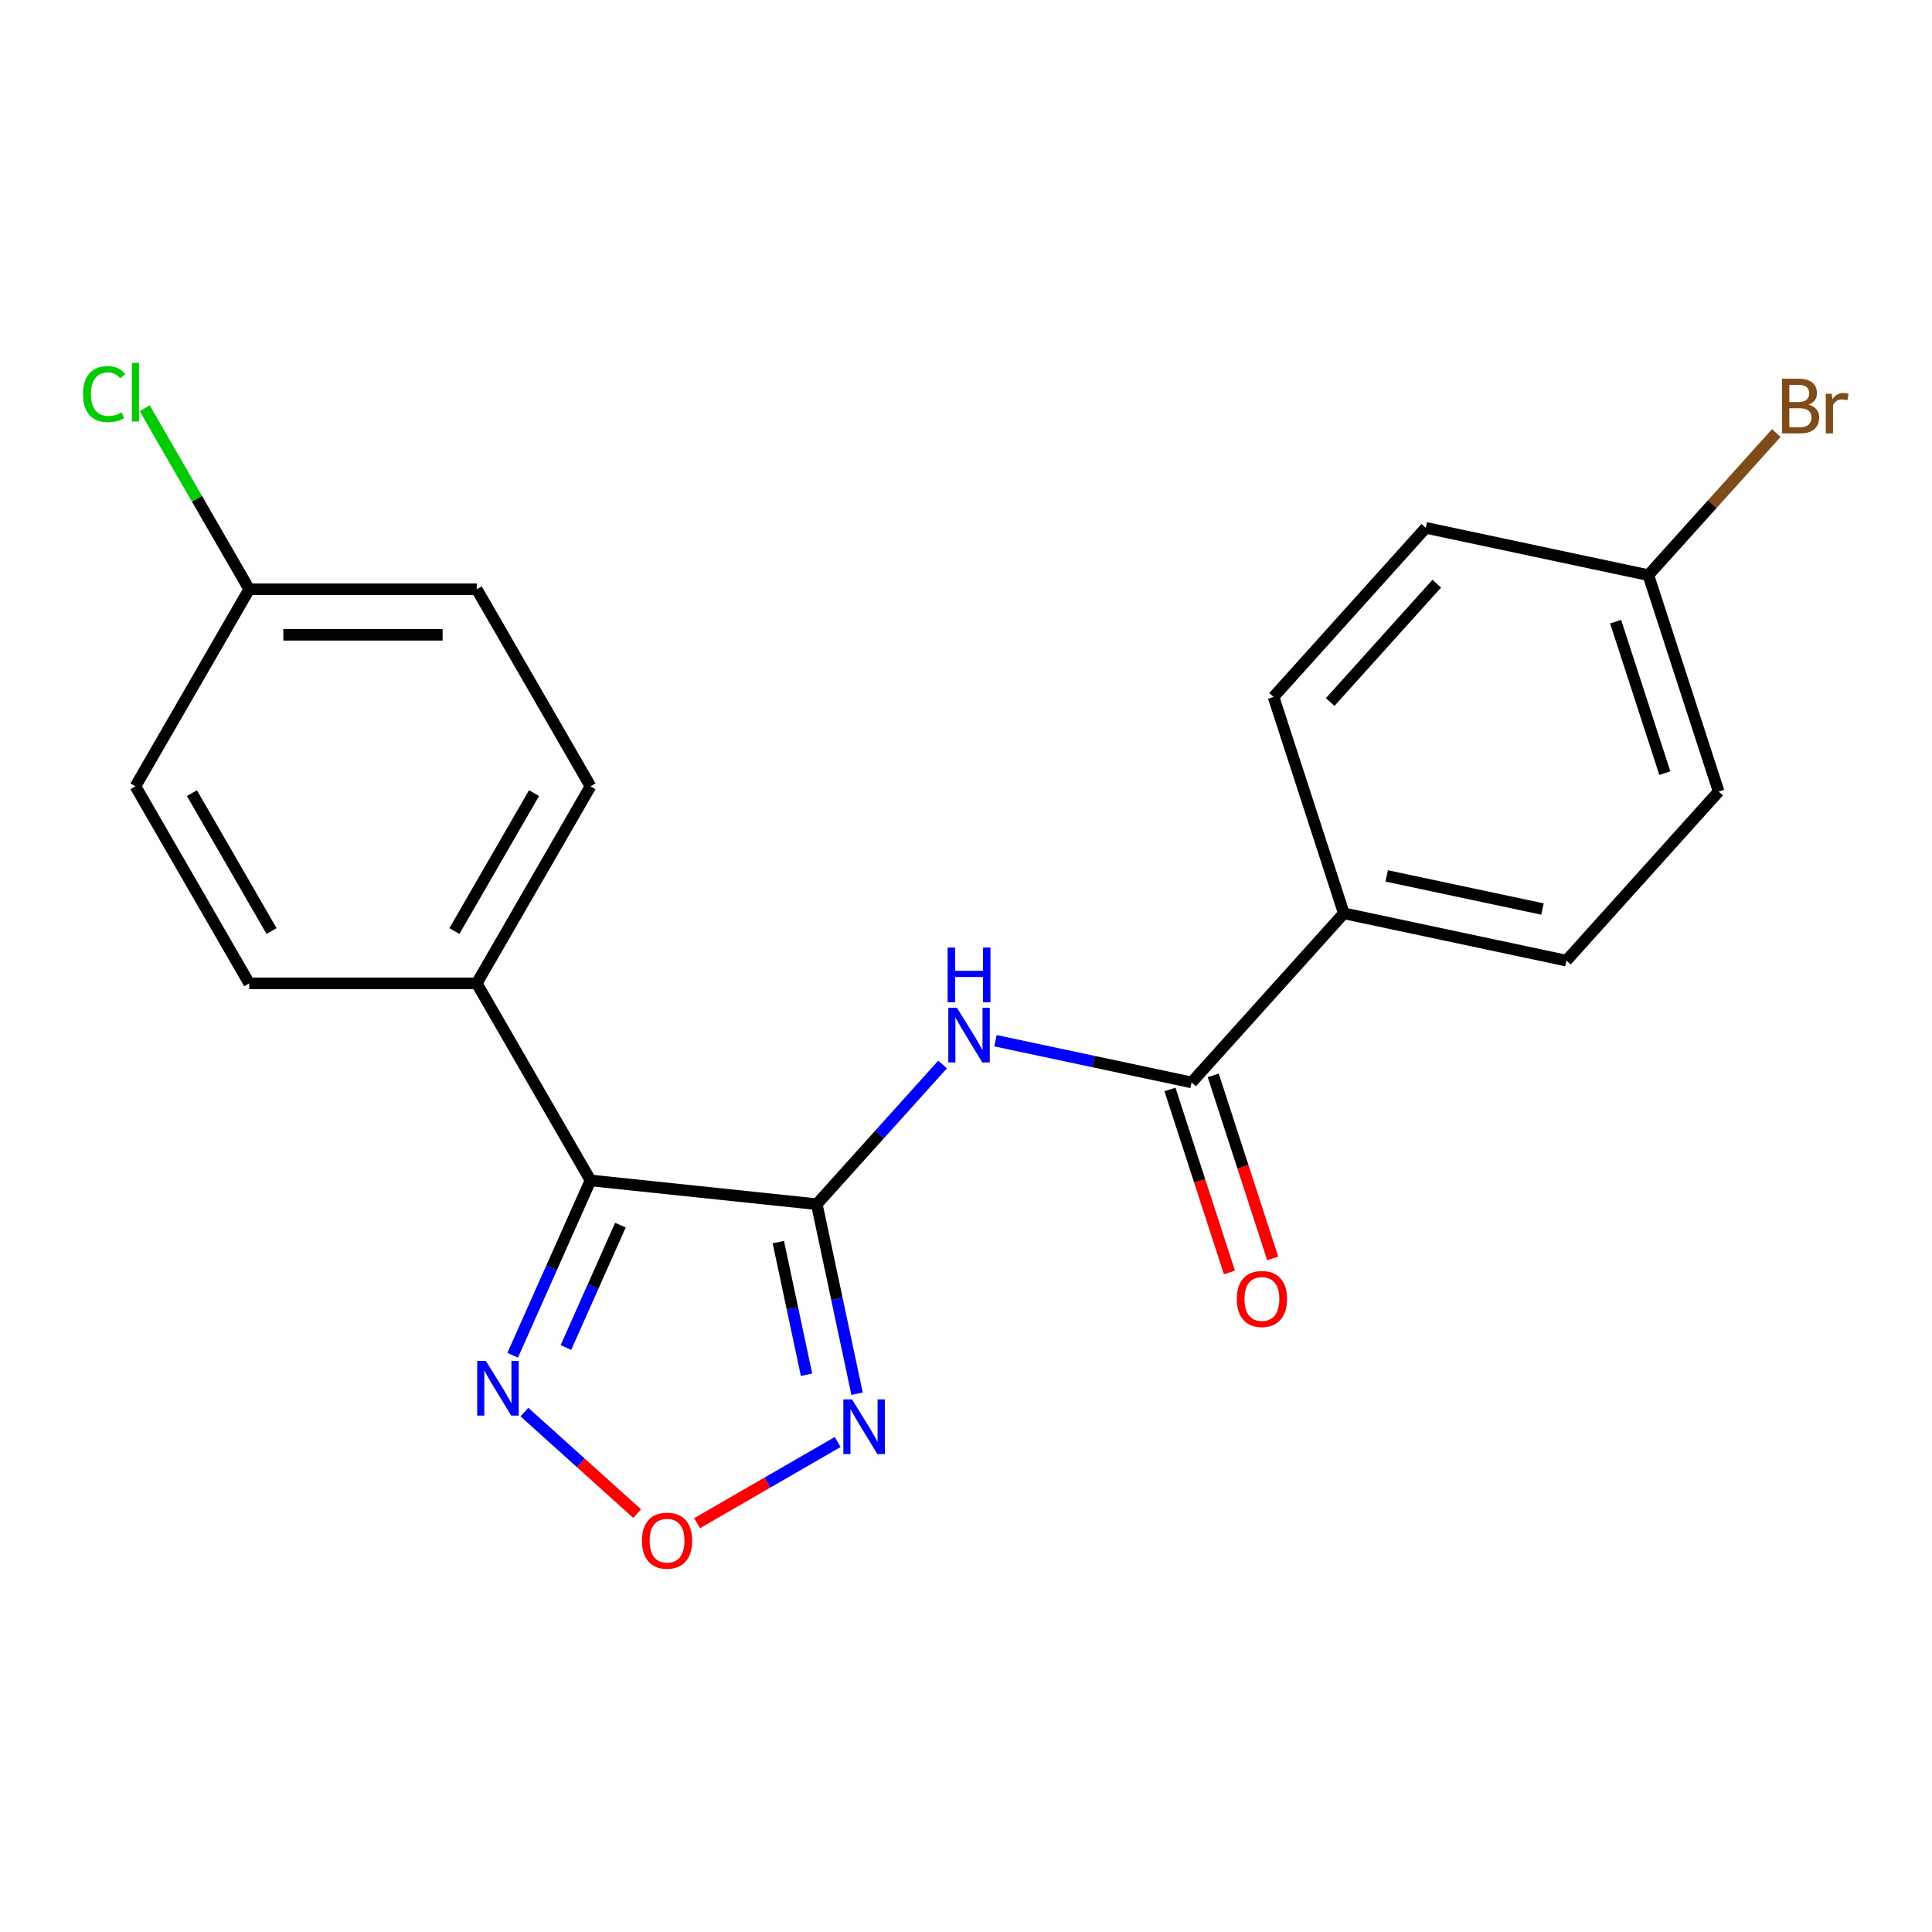 <?xml version='1.0' encoding='iso-8859-1'?>
<svg version='1.1' baseProfile='full'
              xmlns='http://www.w3.org/2000/svg'
                      xmlns:rdkit='http://www.rdkit.org/xml'
                      xmlns:xlink='http://www.w3.org/1999/xlink'
                  xml:space='preserve'
width='1000px' height='1000px' viewBox='0 0 1000 1000'>
<!-- END OF HEADER -->
<rect style='opacity:1.0;fill:#FFFFFF;stroke:none' width='1000' height='1000' x='0' y='0'> </rect>
<path class='bond-0' d='M 422.771,623.289 L 305.646,610.979' style='fill:none;fill-rule:evenodd;stroke:#000000;stroke-width:6px;stroke-linecap:butt;stroke-linejoin:miter;stroke-opacity:1' />
<path class='bond-1' d='M 422.771,623.289 L 433.196,672.335' style='fill:none;fill-rule:evenodd;stroke:#000000;stroke-width:6px;stroke-linecap:butt;stroke-linejoin:miter;stroke-opacity:1' />
<path class='bond-1' d='M 433.196,672.335 L 443.621,721.381' style='fill:none;fill-rule:evenodd;stroke:#0000FF;stroke-width:6px;stroke-linecap:butt;stroke-linejoin:miter;stroke-opacity:1' />
<path class='bond-1' d='M 402.859,642.9 L 410.157,677.232' style='fill:none;fill-rule:evenodd;stroke:#000000;stroke-width:6px;stroke-linecap:butt;stroke-linejoin:miter;stroke-opacity:1' />
<path class='bond-1' d='M 410.157,677.232 L 417.454,711.565' style='fill:none;fill-rule:evenodd;stroke:#0000FF;stroke-width:6px;stroke-linecap:butt;stroke-linejoin:miter;stroke-opacity:1' />
<path class='bond-2' d='M 422.771,623.289 L 455.33,587.128' style='fill:none;fill-rule:evenodd;stroke:#000000;stroke-width:6px;stroke-linecap:butt;stroke-linejoin:miter;stroke-opacity:1' />
<path class='bond-2' d='M 455.33,587.128 L 487.89,550.967' style='fill:none;fill-rule:evenodd;stroke:#0000FF;stroke-width:6px;stroke-linecap:butt;stroke-linejoin:miter;stroke-opacity:1' />
<path class='bond-3' d='M 305.646,610.979 L 285.503,656.221' style='fill:none;fill-rule:evenodd;stroke:#000000;stroke-width:6px;stroke-linecap:butt;stroke-linejoin:miter;stroke-opacity:1' />
<path class='bond-3' d='M 285.503,656.221 L 265.36,701.463' style='fill:none;fill-rule:evenodd;stroke:#0000FF;stroke-width:6px;stroke-linecap:butt;stroke-linejoin:miter;stroke-opacity:1' />
<path class='bond-3' d='M 321.121,634.132 L 307.02,665.801' style='fill:none;fill-rule:evenodd;stroke:#000000;stroke-width:6px;stroke-linecap:butt;stroke-linejoin:miter;stroke-opacity:1' />
<path class='bond-3' d='M 307.02,665.801 L 292.92,697.47' style='fill:none;fill-rule:evenodd;stroke:#0000FF;stroke-width:6px;stroke-linecap:butt;stroke-linejoin:miter;stroke-opacity:1' />
<path class='bond-6' d='M 305.646,610.979 L 246.761,508.987' style='fill:none;fill-rule:evenodd;stroke:#000000;stroke-width:6px;stroke-linecap:butt;stroke-linejoin:miter;stroke-opacity:1' />
<path class='bond-4' d='M 433.572,746.386 L 397.193,767.39' style='fill:none;fill-rule:evenodd;stroke:#0000FF;stroke-width:6px;stroke-linecap:butt;stroke-linejoin:miter;stroke-opacity:1' />
<path class='bond-4' d='M 397.193,767.39 L 360.814,788.393' style='fill:none;fill-rule:evenodd;stroke:#FF0000;stroke-width:6px;stroke-linecap:butt;stroke-linejoin:miter;stroke-opacity:1' />
<path class='bond-5' d='M 515.258,538.677 L 566.015,549.466' style='fill:none;fill-rule:evenodd;stroke:#0000FF;stroke-width:6px;stroke-linecap:butt;stroke-linejoin:miter;stroke-opacity:1' />
<path class='bond-5' d='M 566.015,549.466 L 616.771,560.255' style='fill:none;fill-rule:evenodd;stroke:#000000;stroke-width:6px;stroke-linecap:butt;stroke-linejoin:miter;stroke-opacity:1' />
<path class='bond-21' d='M 271.429,730.888 L 300.605,757.158' style='fill:none;fill-rule:evenodd;stroke:#0000FF;stroke-width:6px;stroke-linecap:butt;stroke-linejoin:miter;stroke-opacity:1' />
<path class='bond-21' d='M 300.605,757.158 L 329.781,783.429' style='fill:none;fill-rule:evenodd;stroke:#FF0000;stroke-width:6px;stroke-linecap:butt;stroke-linejoin:miter;stroke-opacity:1' />
<path class='bond-7' d='M 616.771,560.255 L 695.574,472.734' style='fill:none;fill-rule:evenodd;stroke:#000000;stroke-width:6px;stroke-linecap:butt;stroke-linejoin:miter;stroke-opacity:1' />
<path class='bond-8' d='M 605.57,563.894 L 620.962,611.265' style='fill:none;fill-rule:evenodd;stroke:#000000;stroke-width:6px;stroke-linecap:butt;stroke-linejoin:miter;stroke-opacity:1' />
<path class='bond-8' d='M 620.962,611.265 L 636.354,658.636' style='fill:none;fill-rule:evenodd;stroke:#FF0000;stroke-width:6px;stroke-linecap:butt;stroke-linejoin:miter;stroke-opacity:1' />
<path class='bond-8' d='M 627.971,556.615 L 643.363,603.986' style='fill:none;fill-rule:evenodd;stroke:#000000;stroke-width:6px;stroke-linecap:butt;stroke-linejoin:miter;stroke-opacity:1' />
<path class='bond-8' d='M 643.363,603.986 L 658.755,651.357' style='fill:none;fill-rule:evenodd;stroke:#FF0000;stroke-width:6px;stroke-linecap:butt;stroke-linejoin:miter;stroke-opacity:1' />
<path class='bond-9' d='M 246.761,508.987 L 305.646,406.995' style='fill:none;fill-rule:evenodd;stroke:#000000;stroke-width:6px;stroke-linecap:butt;stroke-linejoin:miter;stroke-opacity:1' />
<path class='bond-9' d='M 235.195,481.911 L 276.415,410.517' style='fill:none;fill-rule:evenodd;stroke:#000000;stroke-width:6px;stroke-linecap:butt;stroke-linejoin:miter;stroke-opacity:1' />
<path class='bond-10' d='M 246.761,508.987 L 128.991,508.987' style='fill:none;fill-rule:evenodd;stroke:#000000;stroke-width:6px;stroke-linecap:butt;stroke-linejoin:miter;stroke-opacity:1' />
<path class='bond-11' d='M 695.574,472.734 L 810.771,497.22' style='fill:none;fill-rule:evenodd;stroke:#000000;stroke-width:6px;stroke-linecap:butt;stroke-linejoin:miter;stroke-opacity:1' />
<path class='bond-11' d='M 717.751,453.368 L 798.388,470.508' style='fill:none;fill-rule:evenodd;stroke:#000000;stroke-width:6px;stroke-linecap:butt;stroke-linejoin:miter;stroke-opacity:1' />
<path class='bond-12' d='M 695.574,472.734 L 659.181,360.728' style='fill:none;fill-rule:evenodd;stroke:#000000;stroke-width:6px;stroke-linecap:butt;stroke-linejoin:miter;stroke-opacity:1' />
<path class='bond-15' d='M 305.646,406.995 L 246.761,305.003' style='fill:none;fill-rule:evenodd;stroke:#000000;stroke-width:6px;stroke-linecap:butt;stroke-linejoin:miter;stroke-opacity:1' />
<path class='bond-17' d='M 128.991,508.987 L 70.106,406.995' style='fill:none;fill-rule:evenodd;stroke:#000000;stroke-width:6px;stroke-linecap:butt;stroke-linejoin:miter;stroke-opacity:1' />
<path class='bond-17' d='M 140.556,481.911 L 99.337,410.517' style='fill:none;fill-rule:evenodd;stroke:#000000;stroke-width:6px;stroke-linecap:butt;stroke-linejoin:miter;stroke-opacity:1' />
<path class='bond-16' d='M 810.771,497.22 L 889.574,409.7' style='fill:none;fill-rule:evenodd;stroke:#000000;stroke-width:6px;stroke-linecap:butt;stroke-linejoin:miter;stroke-opacity:1' />
<path class='bond-18' d='M 659.181,360.728 L 737.985,273.208' style='fill:none;fill-rule:evenodd;stroke:#000000;stroke-width:6px;stroke-linecap:butt;stroke-linejoin:miter;stroke-opacity:1' />
<path class='bond-18' d='M 688.506,363.361 L 743.668,302.097' style='fill:none;fill-rule:evenodd;stroke:#000000;stroke-width:6px;stroke-linecap:butt;stroke-linejoin:miter;stroke-opacity:1' />
<path class='bond-13' d='M 128.991,305.003 L 70.106,406.995' style='fill:none;fill-rule:evenodd;stroke:#000000;stroke-width:6px;stroke-linecap:butt;stroke-linejoin:miter;stroke-opacity:1' />
<path class='bond-20' d='M 128.991,305.003 L 101.94,258.151' style='fill:none;fill-rule:evenodd;stroke:#000000;stroke-width:6px;stroke-linecap:butt;stroke-linejoin:miter;stroke-opacity:1' />
<path class='bond-20' d='M 101.94,258.151 L 74.89,211.298' style='fill:none;fill-rule:evenodd;stroke:#00CC00;stroke-width:6px;stroke-linecap:butt;stroke-linejoin:miter;stroke-opacity:1' />
<path class='bond-22' d='M 128.991,305.003 L 246.761,305.003' style='fill:none;fill-rule:evenodd;stroke:#000000;stroke-width:6px;stroke-linecap:butt;stroke-linejoin:miter;stroke-opacity:1' />
<path class='bond-22' d='M 146.656,328.557 L 229.095,328.557' style='fill:none;fill-rule:evenodd;stroke:#000000;stroke-width:6px;stroke-linecap:butt;stroke-linejoin:miter;stroke-opacity:1' />
<path class='bond-14' d='M 853.181,297.694 L 737.985,273.208' style='fill:none;fill-rule:evenodd;stroke:#000000;stroke-width:6px;stroke-linecap:butt;stroke-linejoin:miter;stroke-opacity:1' />
<path class='bond-19' d='M 853.181,297.694 L 886.301,260.911' style='fill:none;fill-rule:evenodd;stroke:#000000;stroke-width:6px;stroke-linecap:butt;stroke-linejoin:miter;stroke-opacity:1' />
<path class='bond-19' d='M 886.301,260.911 L 919.421,224.128' style='fill:none;fill-rule:evenodd;stroke:#7F4C19;stroke-width:6px;stroke-linecap:butt;stroke-linejoin:miter;stroke-opacity:1' />
<path class='bond-23' d='M 853.181,297.694 L 889.574,409.7' style='fill:none;fill-rule:evenodd;stroke:#000000;stroke-width:6px;stroke-linecap:butt;stroke-linejoin:miter;stroke-opacity:1' />
<path class='bond-23' d='M 836.239,321.773 L 861.714,400.178' style='fill:none;fill-rule:evenodd;stroke:#000000;stroke-width:6px;stroke-linecap:butt;stroke-linejoin:miter;stroke-opacity:1' />
<path  class='atom-2' d='M 440.996 724.325
L 450.276 739.325
Q 451.196 740.805, 452.676 743.485
Q 454.156 746.165, 454.236 746.325
L 454.236 724.325
L 457.996 724.325
L 457.996 752.645
L 454.116 752.645
L 444.156 736.245
Q 442.996 734.325, 441.756 732.125
Q 440.556 729.925, 440.196 729.245
L 440.196 752.645
L 436.516 752.645
L 436.516 724.325
L 440.996 724.325
' fill='#0000FF'/>
<path  class='atom-3' d='M 495.314 521.609
L 504.594 536.609
Q 505.514 538.089, 506.994 540.769
Q 508.474 543.449, 508.554 543.609
L 508.554 521.609
L 512.314 521.609
L 512.314 549.929
L 508.434 549.929
L 498.474 533.529
Q 497.314 531.609, 496.074 529.409
Q 494.874 527.209, 494.514 526.529
L 494.514 549.929
L 490.834 549.929
L 490.834 521.609
L 495.314 521.609
' fill='#0000FF'/>
<path  class='atom-3' d='M 490.494 490.457
L 494.334 490.457
L 494.334 502.497
L 508.814 502.497
L 508.814 490.457
L 512.654 490.457
L 512.654 518.777
L 508.814 518.777
L 508.814 505.697
L 494.334 505.697
L 494.334 518.777
L 490.494 518.777
L 490.494 490.457
' fill='#0000FF'/>
<path  class='atom-4' d='M 251.484 704.407
L 260.764 719.407
Q 261.684 720.887, 263.164 723.567
Q 264.644 726.247, 264.724 726.407
L 264.724 704.407
L 268.484 704.407
L 268.484 732.727
L 264.604 732.727
L 254.644 716.327
Q 253.484 714.407, 252.244 712.207
Q 251.044 710.007, 250.684 709.327
L 250.684 732.727
L 247.004 732.727
L 247.004 704.407
L 251.484 704.407
' fill='#0000FF'/>
<path  class='atom-5' d='M 332.265 797.45
Q 332.265 790.65, 335.625 786.85
Q 338.985 783.05, 345.265 783.05
Q 351.545 783.05, 354.905 786.85
Q 358.265 790.65, 358.265 797.45
Q 358.265 804.33, 354.865 808.25
Q 351.465 812.13, 345.265 812.13
Q 339.025 812.13, 335.625 808.25
Q 332.265 804.37, 332.265 797.45
M 345.265 808.93
Q 349.585 808.93, 351.905 806.05
Q 354.265 803.13, 354.265 797.45
Q 354.265 791.89, 351.905 789.09
Q 349.585 786.25, 345.265 786.25
Q 340.945 786.25, 338.585 789.05
Q 336.265 791.85, 336.265 797.45
Q 336.265 803.17, 338.585 806.05
Q 340.945 808.93, 345.265 808.93
' fill='#FF0000'/>
<path  class='atom-9' d='M 640.164 672.34
Q 640.164 665.54, 643.524 661.74
Q 646.884 657.94, 653.164 657.94
Q 659.444 657.94, 662.804 661.74
Q 666.164 665.54, 666.164 672.34
Q 666.164 679.22, 662.764 683.14
Q 659.364 687.02, 653.164 687.02
Q 646.924 687.02, 643.524 683.14
Q 640.164 679.26, 640.164 672.34
M 653.164 683.82
Q 657.484 683.82, 659.804 680.94
Q 662.164 678.02, 662.164 672.34
Q 662.164 666.78, 659.804 663.98
Q 657.484 661.14, 653.164 661.14
Q 648.844 661.14, 646.484 663.94
Q 644.164 666.74, 644.164 672.34
Q 644.164 678.06, 646.484 680.94
Q 648.844 683.82, 653.164 683.82
' fill='#FF0000'/>
<path  class='atom-20' d='M 936.125 209.454
Q 938.845 210.214, 940.205 211.894
Q 941.605 213.534, 941.605 215.974
Q 941.605 219.894, 939.085 222.134
Q 936.605 224.334, 931.885 224.334
L 922.365 224.334
L 922.365 196.014
L 930.725 196.014
Q 935.565 196.014, 938.005 197.974
Q 940.445 199.934, 940.445 203.534
Q 940.445 207.814, 936.125 209.454
M 926.165 199.214
L 926.165 208.094
L 930.725 208.094
Q 933.525 208.094, 934.965 206.974
Q 936.445 205.814, 936.445 203.534
Q 936.445 199.214, 930.725 199.214
L 926.165 199.214
M 931.885 221.134
Q 934.645 221.134, 936.125 219.814
Q 937.605 218.494, 937.605 215.974
Q 937.605 213.654, 935.965 212.494
Q 934.365 211.294, 931.285 211.294
L 926.165 211.294
L 926.165 221.134
L 931.885 221.134
' fill='#7F4C19'/>
<path  class='atom-20' d='M 948.045 203.774
L 948.485 206.614
Q 950.645 203.414, 954.165 203.414
Q 955.285 203.414, 956.805 203.814
L 956.205 207.174
Q 954.485 206.774, 953.525 206.774
Q 951.845 206.774, 950.725 207.454
Q 949.645 208.094, 948.765 209.654
L 948.765 224.334
L 945.005 224.334
L 945.005 203.774
L 948.045 203.774
' fill='#7F4C19'/>
<path  class='atom-21' d='M 42.986 203.991
Q 42.986 196.951, 46.266 193.271
Q 49.586 189.551, 55.866 189.551
Q 61.706 189.551, 64.826 193.671
L 62.186 195.831
Q 59.906 192.831, 55.866 192.831
Q 51.586 192.831, 49.306 195.711
Q 47.066 198.551, 47.066 203.991
Q 47.066 209.591, 49.386 212.471
Q 51.746 215.351, 56.306 215.351
Q 59.426 215.351, 63.066 213.471
L 64.186 216.471
Q 62.706 217.431, 60.466 217.991
Q 58.226 218.551, 55.746 218.551
Q 49.586 218.551, 46.266 214.791
Q 42.986 211.031, 42.986 203.991
' fill='#00CC00'/>
<path  class='atom-21' d='M 68.266 187.831
L 71.946 187.831
L 71.946 218.191
L 68.266 218.191
L 68.266 187.831
' fill='#00CC00'/>
</svg>
